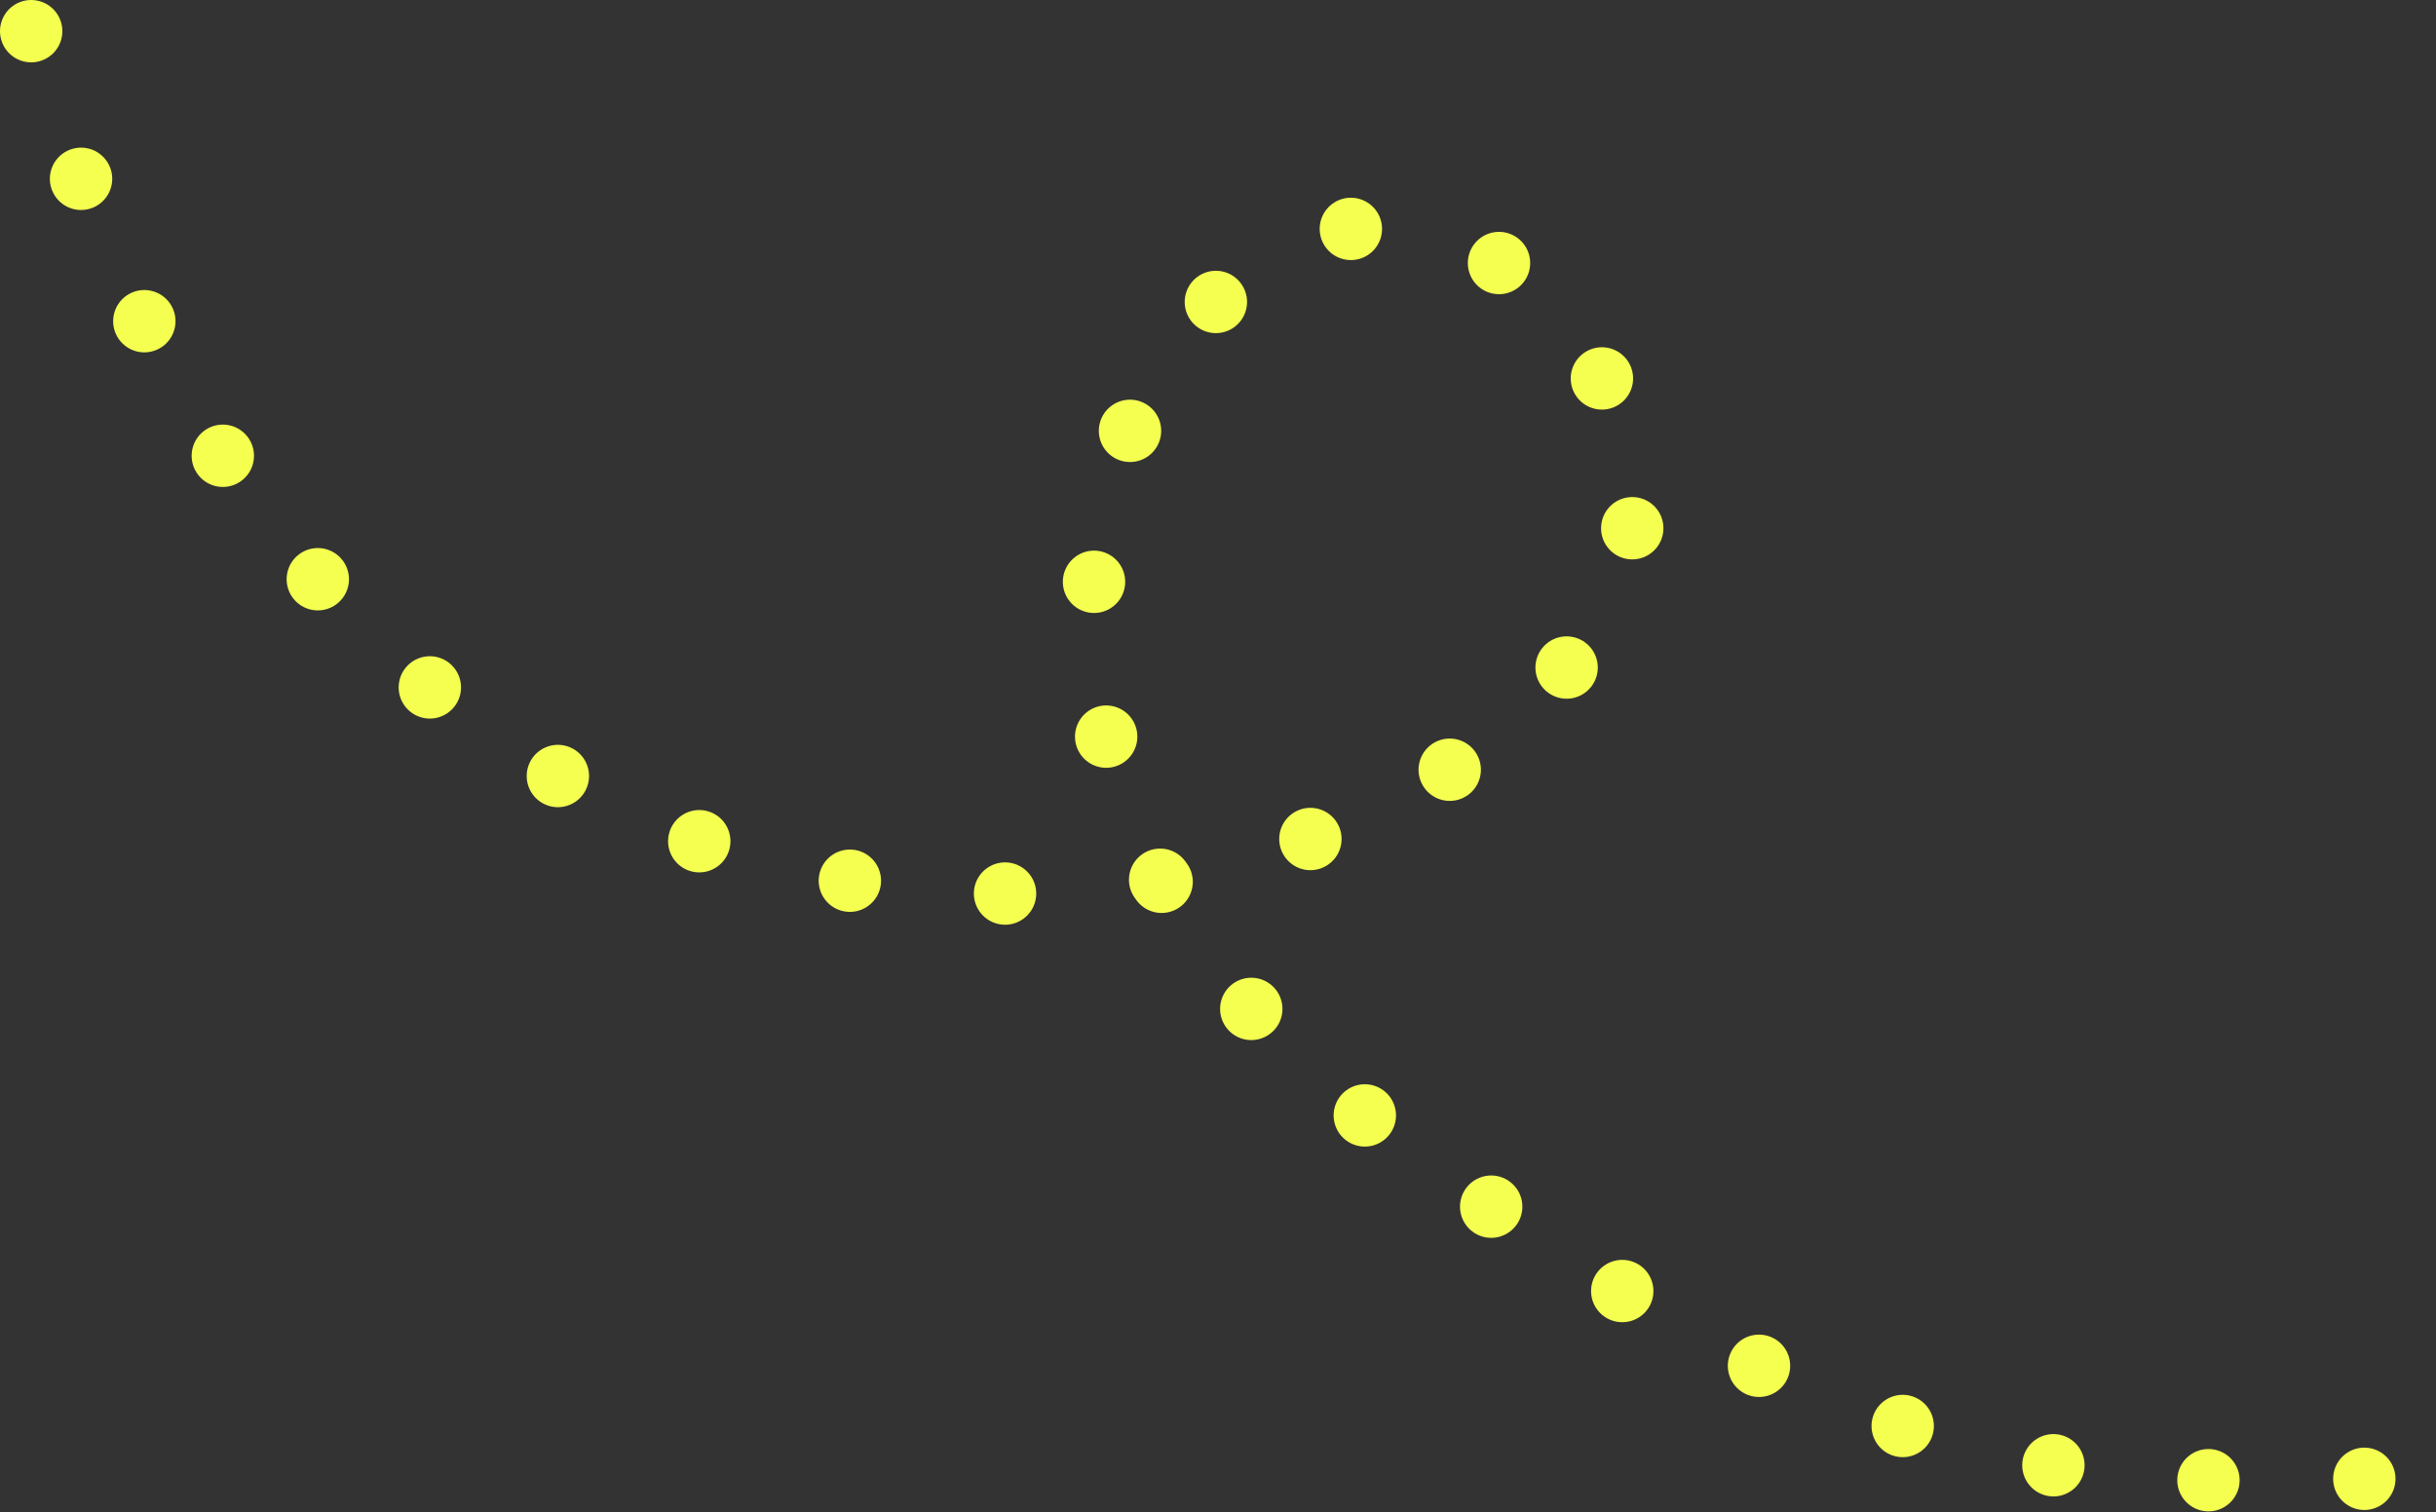 <svg xmlns="http://www.w3.org/2000/svg" id="Calque_1" viewBox="0 0 312.5 194"><rect x="0" y="0" width="312.5" height="194" fill="#333333" stroke="none"/><path d="M4,4c51.5,176.5,237.5,103.1,201,43.7-36.4-59.4-109.8,36.4-26.8,97.8,65.4,48.3,93.7,45,130.3,44.1" fill="none" stroke="#f4ff50" stroke-dasharray="0 20" stroke-linecap="round" stroke-linejoin="bevel" stroke-width="8"></path></svg>